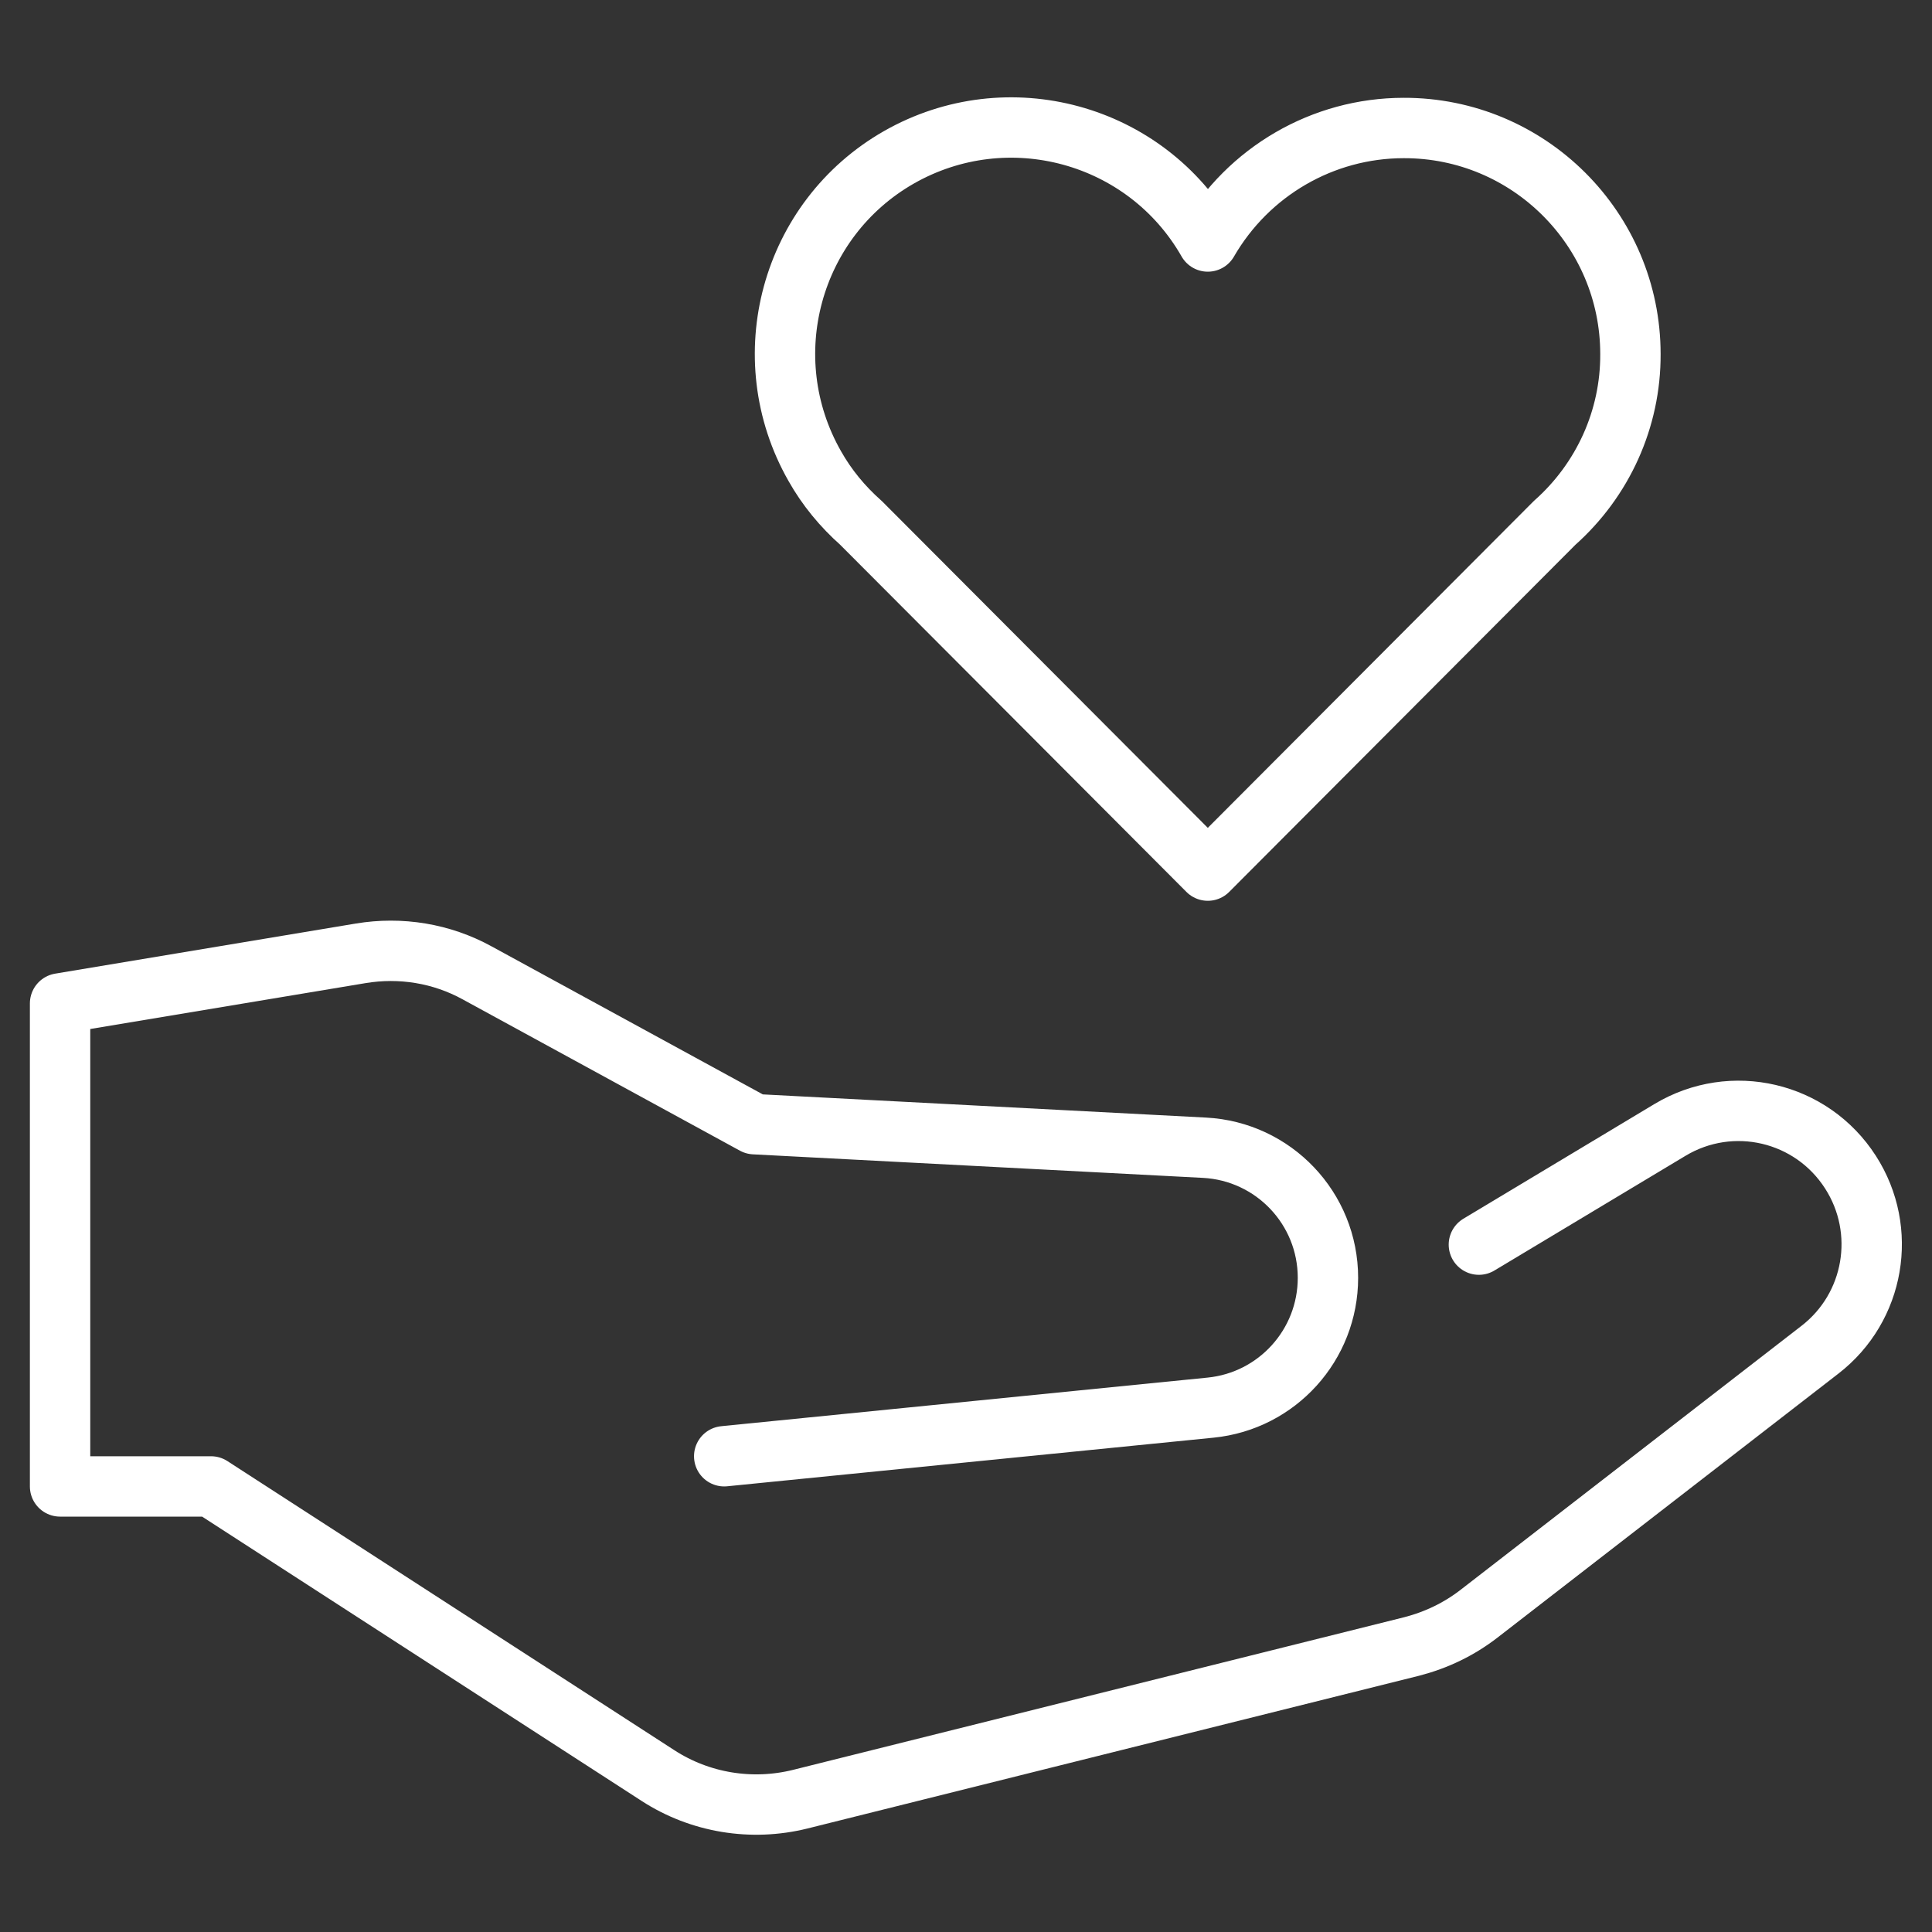 <?xml version="1.0" encoding="UTF-8"?> <svg xmlns="http://www.w3.org/2000/svg" id="Layer_1" viewBox="0 0 64 64"><rect x="0" y="0" width="64" height="64" fill="#333333" stroke="none"/><defs><style> .cls-1 { fill: none; stroke: #fff; stroke-linecap: round; stroke-linejoin: round; stroke-width: 2px; } </style></defs><path class="cls-1" d="M54.01,11.73c0-4.14-3.37-7.5-7.51-7.49-2.68,0-5.15,1.44-6.49,3.76-2.05-3.59-6.63-4.84-10.23-2.79-3.59,2.05-4.84,6.63-2.79,10.23.4.71.92,1.34,1.53,1.88l11.49,11.52,11.49-11.52c1.6-1.42,2.52-3.45,2.51-5.59Z"></path><path class="cls-1" d="M48.99,41.23l6.33-3.8c2.05-1.23,4.69-.61,5.98,1.4h0c1.24,1.93.8,4.48-1.01,5.88l-11.3,8.75c-.66.51-1.41.87-2.22,1.08l-20.26,5.06c-1.61.4-3.32.12-4.71-.78l-14.81-9.58H1.99v-16l9.96-1.66c1.32-.22,2.68,0,3.86.65l9.18,5.01,14.91.78c2.29.12,4.09,2.01,4.09,4.31h0c0,2.22-1.68,4.08-3.89,4.3l-16.11,1.61"></path></svg> 